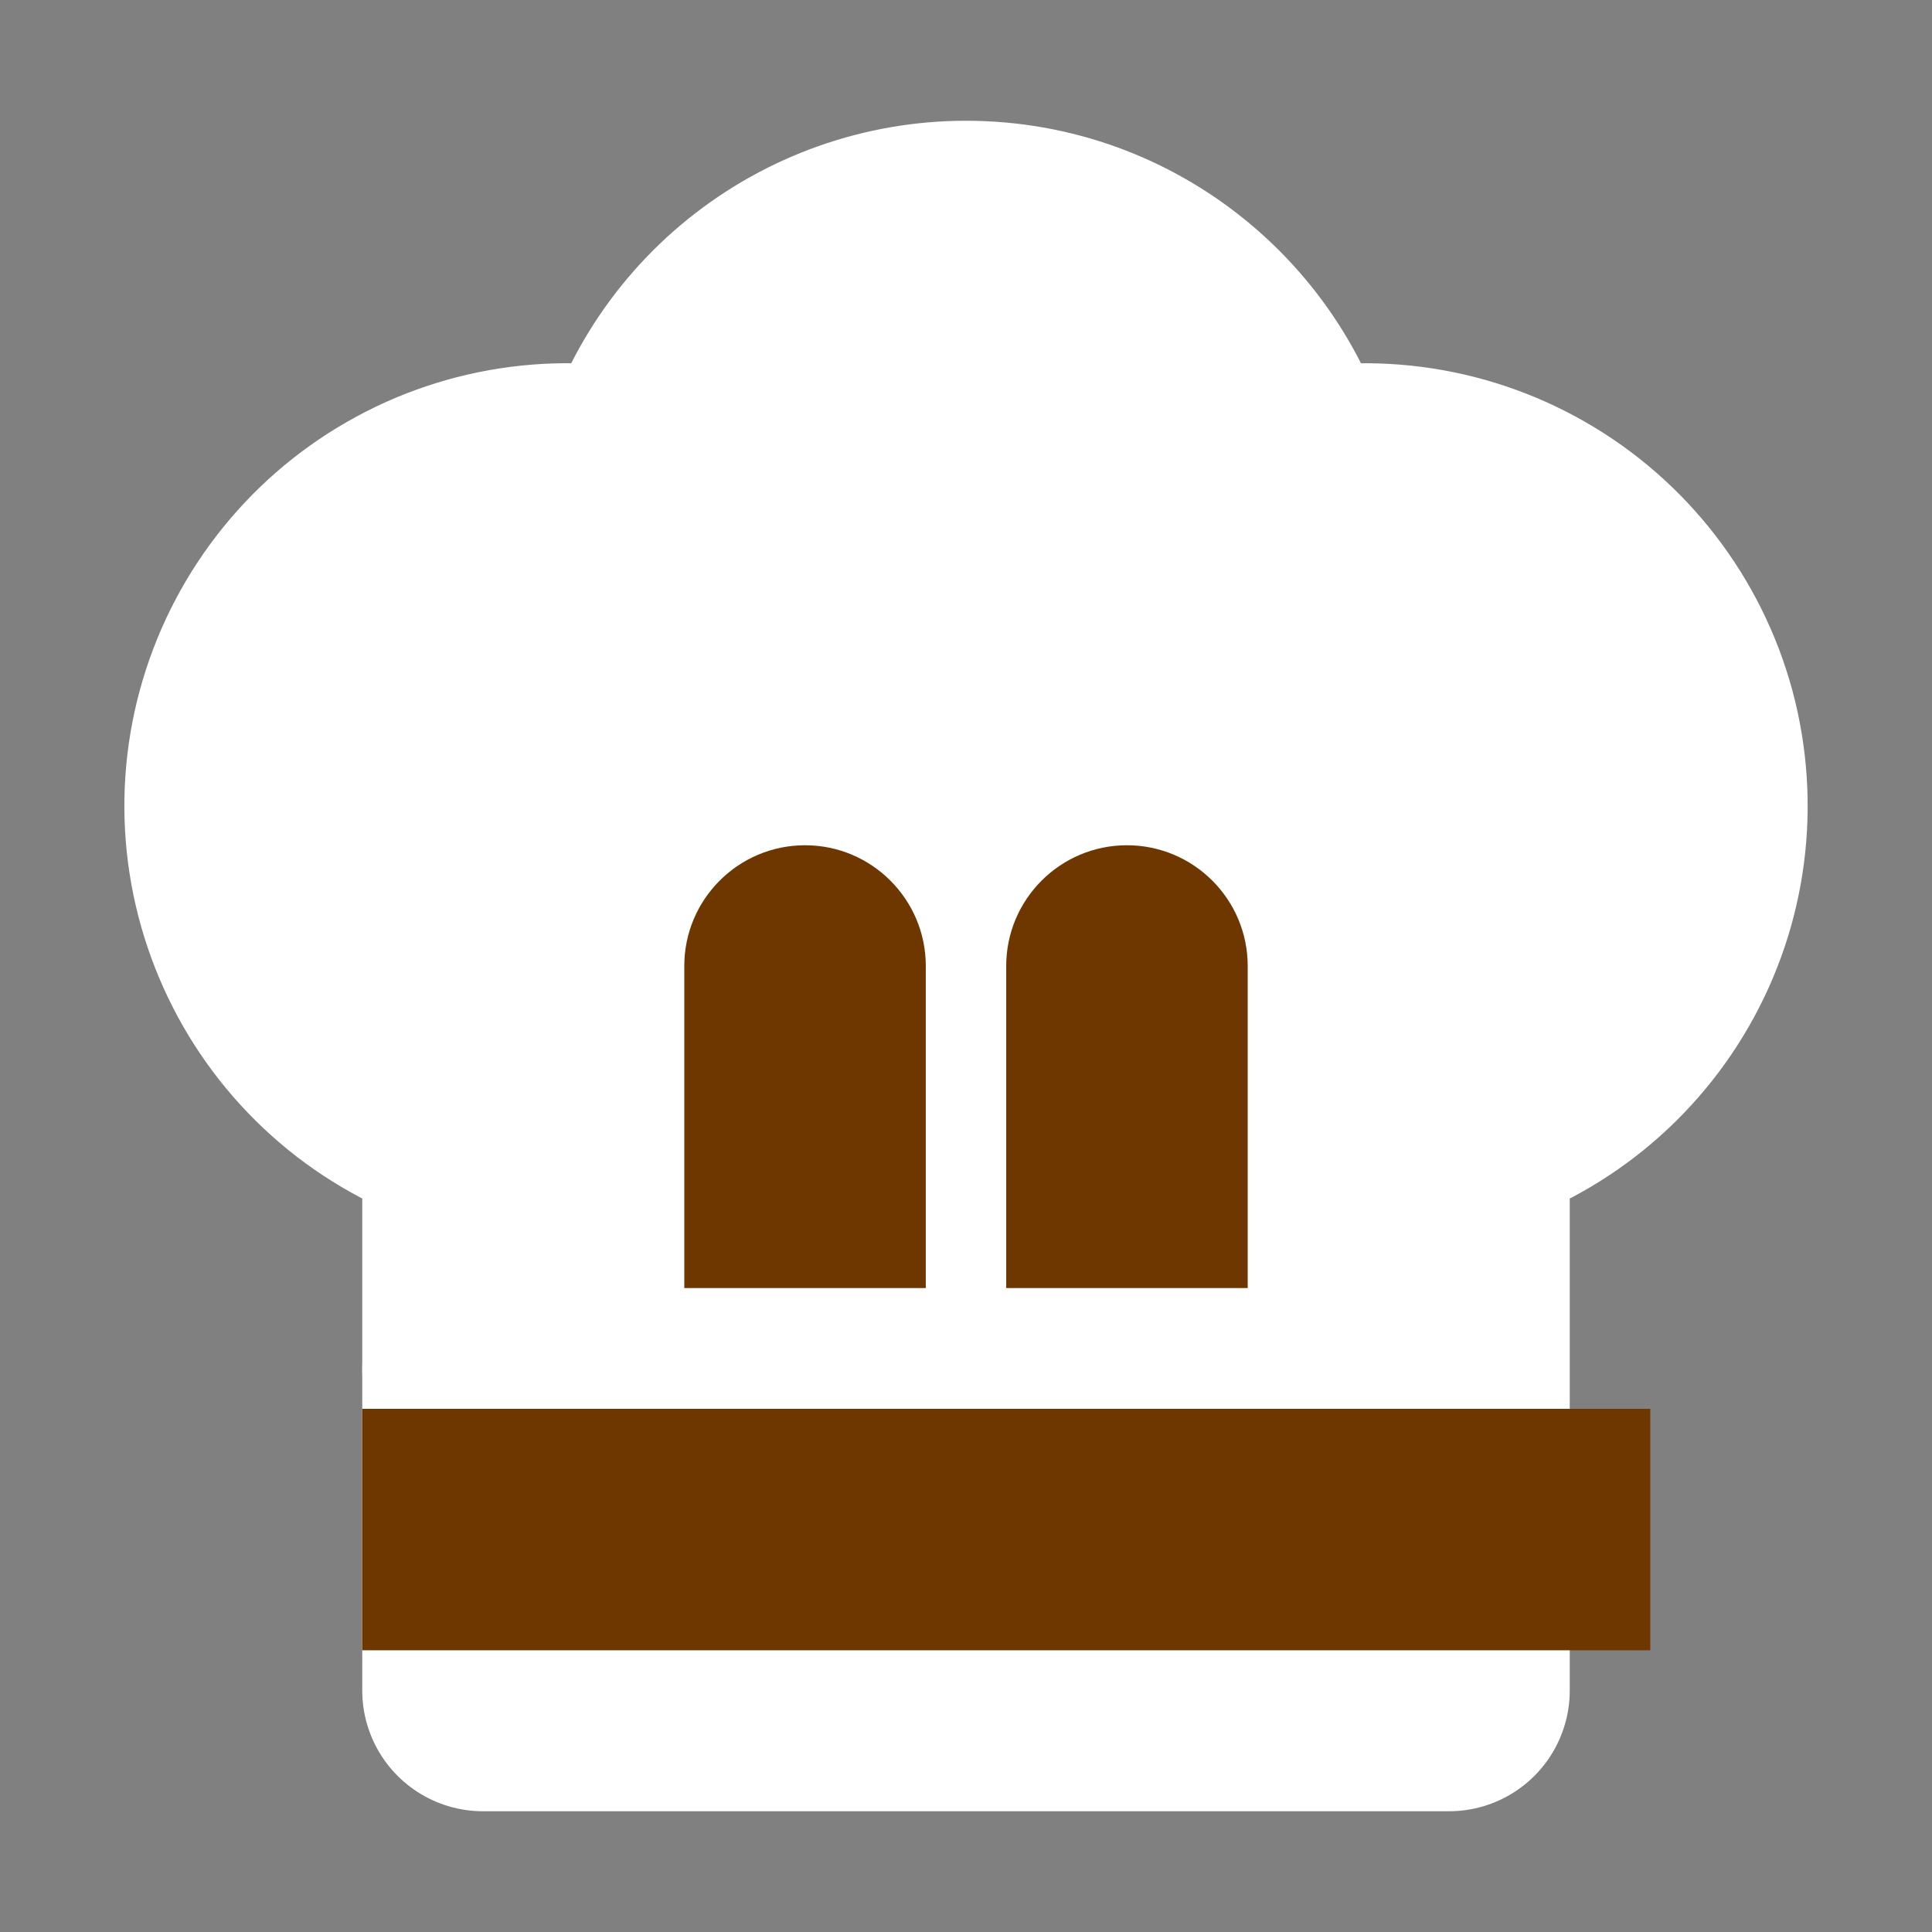 <svg width="16" height="16" viewBox="0 0 16 16" fill="none" xmlns="http://www.w3.org/2000/svg">
<rect x="0" y="0" width="16" height="16" fill="#808080" stroke="none"/>
<g id="Frame" clip-path="url(#clip0_880_212487)">
<path id="Vector" d="M8 2C9.279 2 10.347 2.9 10.607 4.101C11.29 3.916 12.018 4.01 12.631 4.362C13.245 4.714 13.693 5.296 13.878 5.978C14.062 6.661 13.969 7.389 13.616 8.003C13.264 8.616 12.683 9.065 12 9.249V14H4V9.249C3.662 9.158 3.345 9 3.068 8.787C2.791 8.573 2.558 8.306 2.384 8.002C2.21 7.698 2.097 7.363 2.052 7.016C2.007 6.669 2.031 6.316 2.123 5.978C2.215 5.64 2.372 5.323 2.586 5.046C2.8 4.768 3.066 4.536 3.37 4.362C3.674 4.187 4.009 4.075 4.356 4.03C4.704 3.985 5.057 4.009 5.395 4.101C5.524 3.506 5.853 2.973 6.327 2.591C6.801 2.209 7.391 2 8 2Z" stroke="white" stroke-width="2" stroke-linecap="round" stroke-linejoin="round"/>
<path id="Vector_2" d="M4 11.339L11.893 11.333" stroke="white" stroke-width="2" stroke-linecap="round" stroke-linejoin="round"/>
<path id="Vector_3" d="M4 12.667H12.667" stroke="#6F3700" stroke-width="2" stroke-linecap="square" stroke-linejoin="round"/>
<path id="Vector 2" d="M12 10.667H4.667L4.334 9L3.334 8.333L2.667 6L3.334 4L6 3.333L7 2.333L9 2L11 4L14 5.333L13.334 8.667L12 9.333V10.667Z" fill="white" stroke="white"/>
<path id="Line 7" d="M7.667 8C7.667 7.448 7.219 7 6.667 7C6.115 7 5.667 7.448 5.667 8L7.667 8ZM7.667 10.667L7.667 8L5.667 8L5.667 10.667L7.667 10.667Z" fill="#6F3700"/>
<path id="Line 8" d="M10.333 8C10.333 7.448 9.885 7 9.333 7C8.781 7 8.333 7.448 8.333 8L10.333 8ZM10.333 10.667L10.333 8L8.333 8L8.333 10.667L10.333 10.667Z" fill="#6F3700"/>
</g>
<defs>
<clipPath id="clip0_880_212487">
<rect width="16" height="16" fill="white"/>
</clipPath>
</defs>
</svg>
